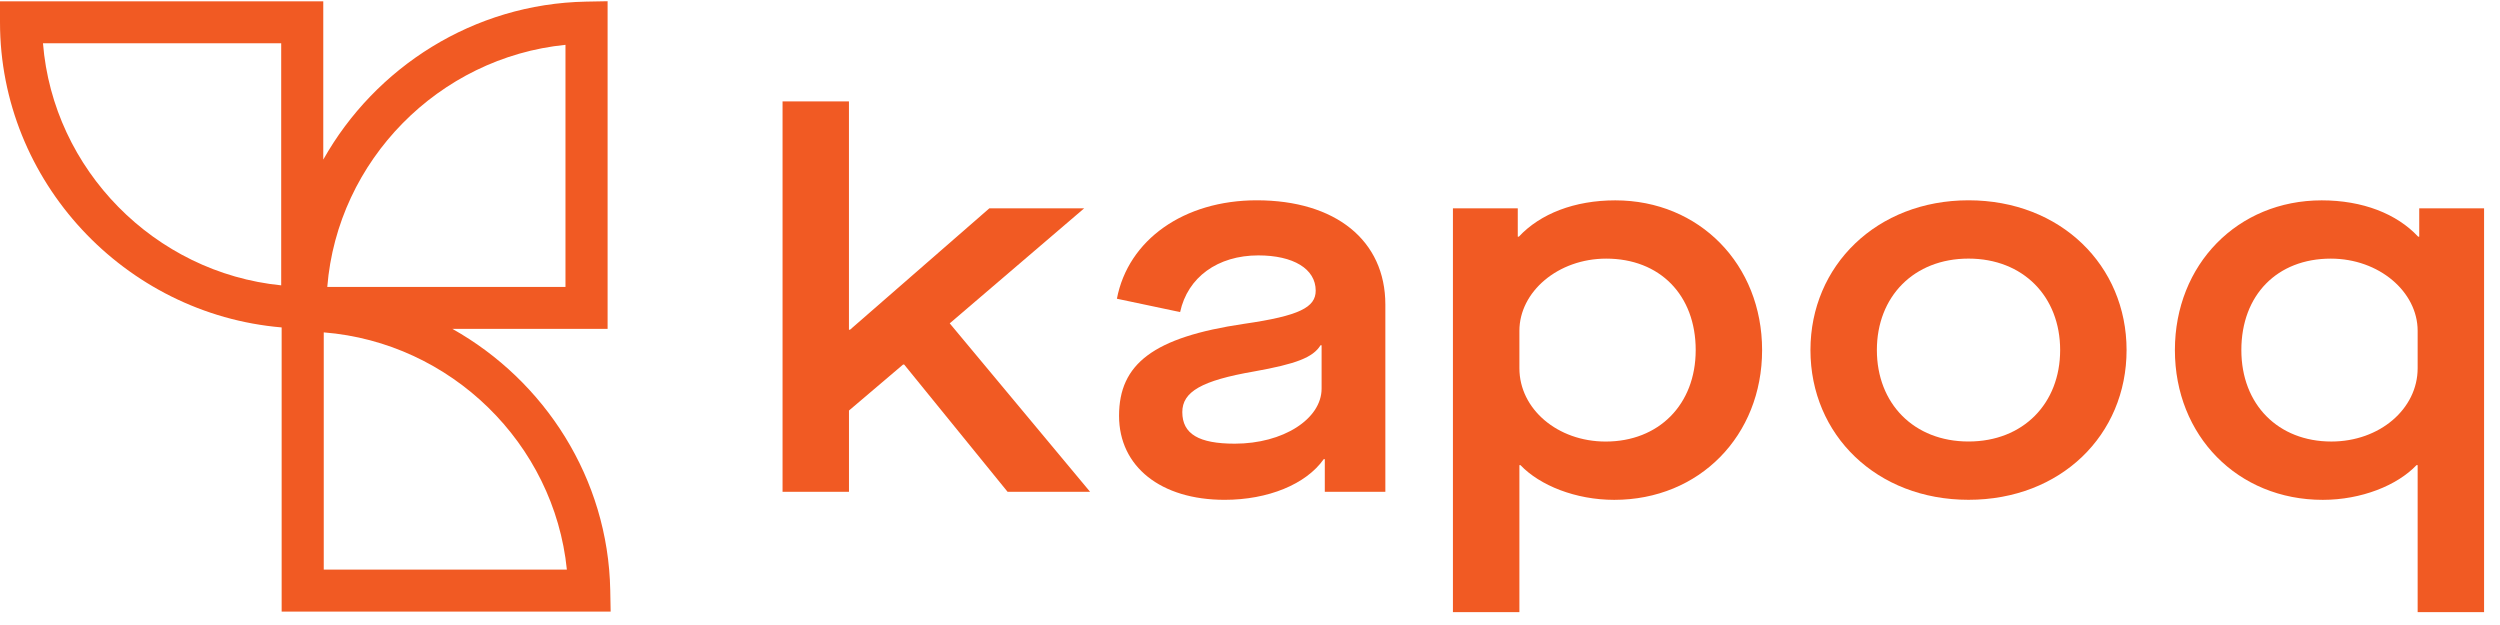 <svg width="100" height="25" viewBox="0 0 100 25" fill="none" xmlns="http://www.w3.org/2000/svg">
<g clip-path="url(#clip0_5719_43040)">
<g clip-path="url(#clip1_5719_43040)">
<path d="M31.301 4.055H33.958V13.189H34.001L39.574 8.333H43.367L37.989 12.934L43.604 19.673H40.304L36.166 14.581H36.124L33.959 16.421V19.673H31.302V4.055H31.301Z" fill="#F15A23"/>
<path d="M44.762 16.633C44.762 14.558 46.134 13.489 49.756 12.954C51.985 12.633 52.628 12.291 52.628 11.627C52.628 10.75 51.728 10.216 50.334 10.216C48.705 10.216 47.504 11.093 47.205 12.483L44.676 11.949C45.126 9.595 47.354 8.012 50.27 8.012C53.42 8.012 55.414 9.616 55.414 12.183V19.672H52.992V18.366H52.95C52.242 19.372 50.721 19.993 48.984 19.993C46.433 19.993 44.762 18.666 44.762 16.633ZM52.864 15.543V13.81H52.821C52.52 14.302 51.835 14.559 50.164 14.858C48.063 15.222 47.292 15.671 47.292 16.484C47.292 17.361 47.956 17.747 49.392 17.747C51.32 17.747 52.864 16.762 52.864 15.543Z" fill="#F15A23"/>
<path d="M58.117 8.334H60.711V9.468H60.753C61.611 8.548 62.983 8.014 64.611 8.014C67.977 8.014 70.484 10.581 70.484 14.004C70.484 17.426 67.977 19.994 64.569 19.994C63.026 19.994 61.589 19.416 60.818 18.604H60.776V24.486H58.117V8.334ZM67.828 14.003C67.828 11.799 66.391 10.345 64.248 10.345C62.32 10.345 60.776 11.671 60.776 13.233V14.73C60.776 16.357 62.297 17.662 64.227 17.662C66.349 17.662 67.828 16.185 67.828 14.003Z" fill="#F15A23"/>
<path d="M72.418 14.002C72.418 10.622 75.075 8.012 78.74 8.012C82.427 8.012 85.063 10.622 85.063 14.002C85.063 17.404 82.427 19.992 78.74 19.992C75.075 19.993 72.418 17.404 72.418 14.002ZM82.406 14.002C82.406 11.862 80.926 10.344 78.74 10.344C76.555 10.344 75.075 11.863 75.075 14.002C75.075 16.141 76.555 17.66 78.74 17.66C80.926 17.661 82.406 16.141 82.406 14.002Z" fill="#F15A23"/>
<path d="M96.706 24.486V18.604H96.662C95.89 19.416 94.455 19.994 92.912 19.994C89.504 19.994 86.996 17.426 86.996 14.004C86.996 10.581 89.504 8.014 92.868 8.014C94.499 8.014 95.871 8.548 96.727 9.468H96.769V8.334H99.363V24.486H96.706ZM96.706 14.73V13.233C96.706 11.672 95.163 10.345 93.232 10.345C91.089 10.345 89.654 11.799 89.654 14.003C89.654 16.185 91.131 17.661 93.254 17.661C95.184 17.662 96.706 16.357 96.706 14.73Z" fill="#F15A23"/>
<path d="M11.248 11.414C6.18 10.906 2.126 6.789 1.719 1.73H11.248V11.414ZM22.619 1.793V11.478H13.091C13.498 6.419 17.551 2.301 22.619 1.793ZM22.675 22.785H12.95V13.295C18.03 13.7 22.165 17.737 22.675 22.785ZM24.426 24.463L24.41 23.608C24.326 19.134 21.784 15.226 18.095 13.155H24.304V0.049L23.445 0.065C18.94 0.149 15.006 2.694 12.931 6.384V0.052H0V0.891C0 7.251 4.983 12.564 11.266 13.097V24.463H24.426Z" fill="#F15A23"/>
</g>
</g>
<defs>
<clipPath id="clip0_5719_43040">
<rect width="100" height="25" fill="white"/>
</clipPath>
<clipPath id="clip1_5719_43040">
<rect width="100" height="25" fill="white"/>
</clipPath>
</defs>
</svg>
